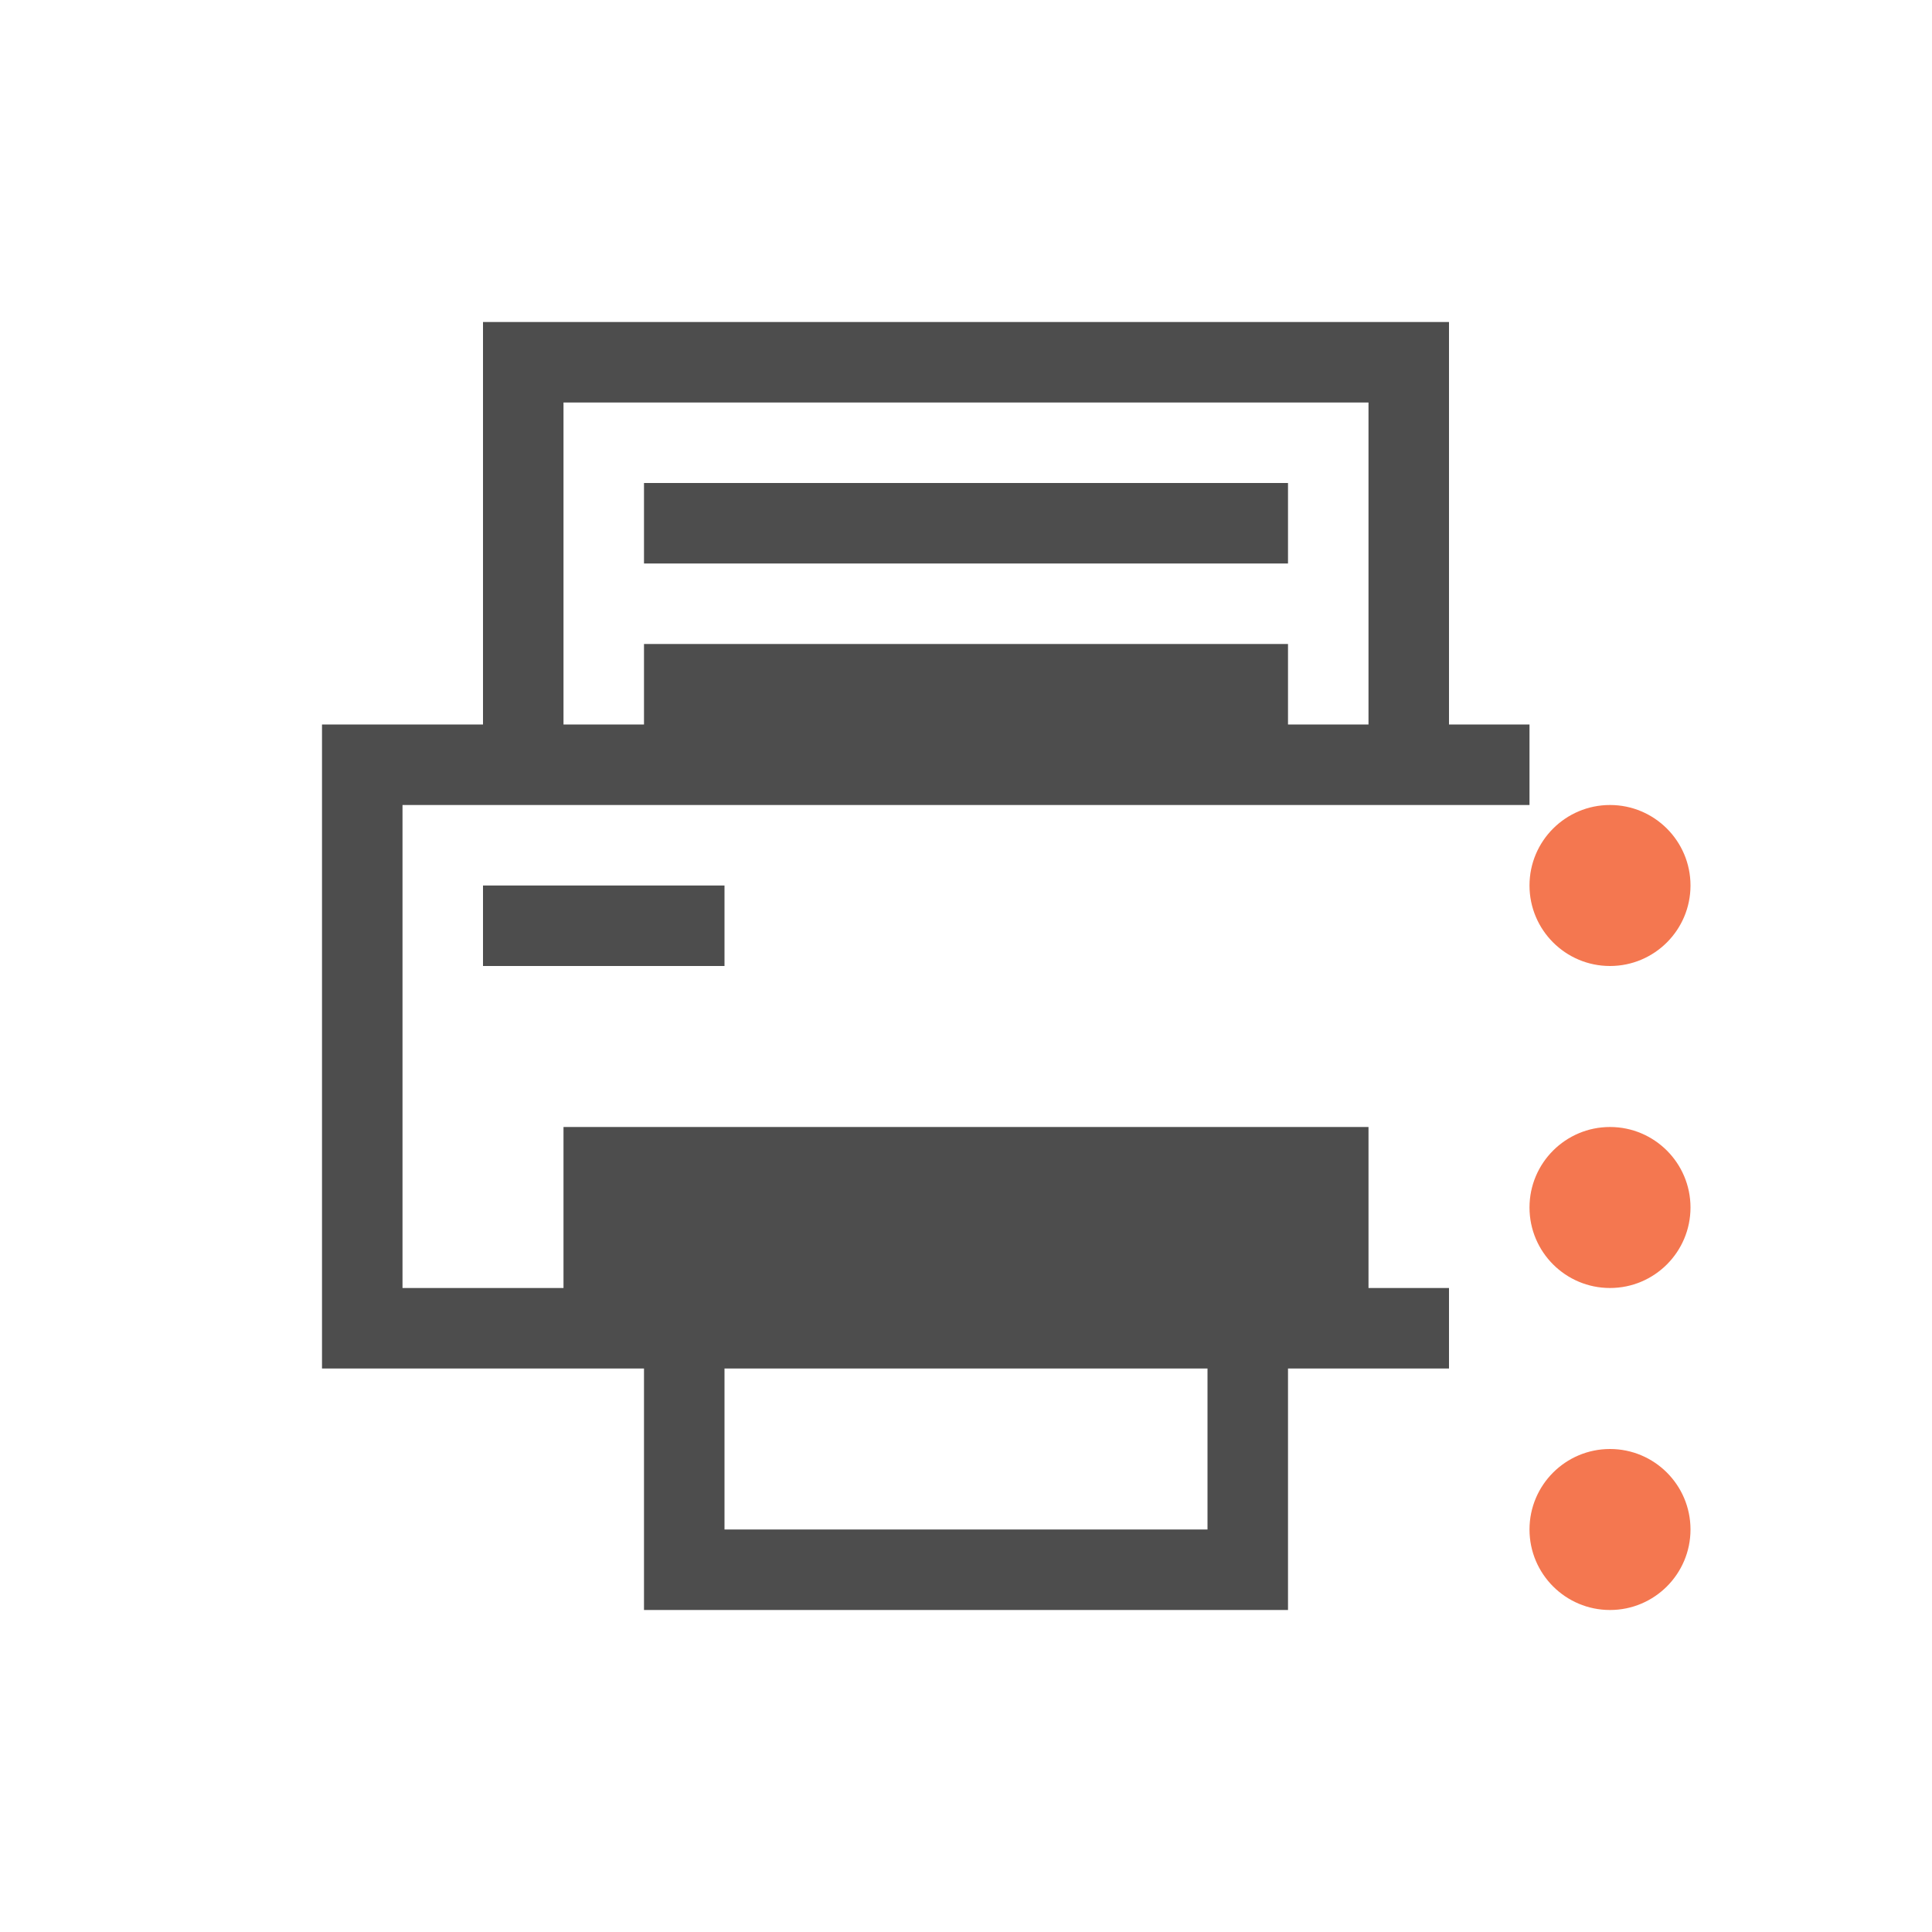 <svg xmlns="http://www.w3.org/2000/svg" viewBox="0 0 24 24">
 <path 
     style="fill:#f47750" 
     d="M 20 10 C 19.448 10 19 10.448 19 11 C 19 11.552 19.448 12 20 12 C 20.552 12 21 11.552 21 11 C 21 10.448 20.552 10 20 10 z M 20 14 C 19.448 14 19 14.448 19 15 C 19 15.552 19.448 16 20 16 C 20.552 16 21 15.552 21 15 C 21 14.448 20.552 14 20 14 z M 20 18 C 19.448 18 19 18.448 19 19 C 19 19.552 19.448 20 20 20 C 20.552 20 21 19.552 21 19 C 21 18.448 20.552 18 20 18 z "
     />
 <path 
     style="fill:#4d4d4d" 
     d="M 6 4 L 6 5 L 6 9 L 4 9 L 4 10 L 4 17 L 5 17 L 8 17 L 8 19 L 8 20 L 16 20 L 16 17 L 17 17 L 18 17 L 18 16 L 17 16 L 17 14 L 16 14 L 7 14 L 7 16 L 5 16 L 5 10 L 19 10 L 19 9 L 18 9 L 18 5 L 18 4 L 6 4 z M 7 5 L 17 5 L 17 9 L 16 9 L 16 8 L 8 8 L 8 9 L 7 9 L 7 5 z M 8 6 L 8 7 L 16 7 L 16 6 L 8 6 z M 6 11 L 6 12 L 9 12 L 9 11 L 6 11 z M 9 17 L 15 17 L 15 19 L 9 19 L 9 17 z "
     />
 </svg>
